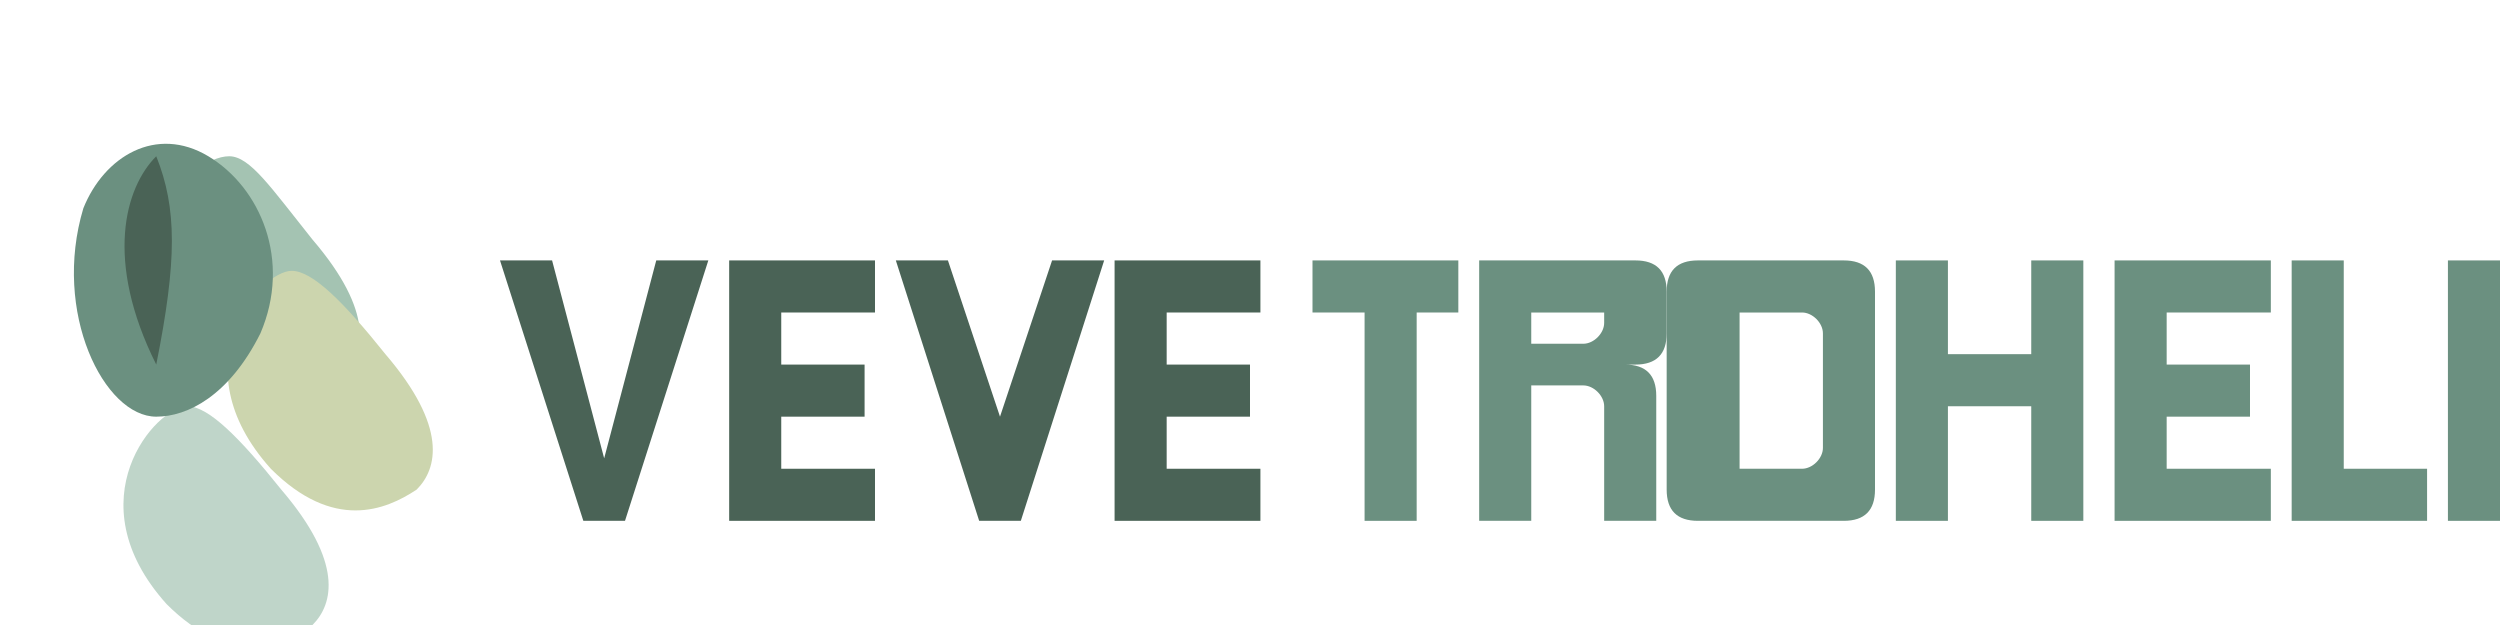 <svg xmlns="http://www.w3.org/2000/svg" viewBox="0 0 240 60">
  <!-- Background Leaves -->
  <path d="M22,15 C18,15 10,24 19,34 C25,40 30,38 33,36 C35,34 36,30 30,23 C26,18 24,15 22,15 Z" fill="#a4c3b2"/>
  <path d="M18,39 C15,39 7,48 16,58 C22,64 27,62 30,60 C32,58 33,54 27,47 C23,42 20,39 18,39 Z" fill="#a4c3b2" opacity="0.7"/>
  <path d="M28,26 C25,26 17,35 26,45 C32,51 37,49 40,47 C42,45 43,41 37,34 C33,29 30,26 28,26 Z" fill="#ccd5ae"/>
  
  <!-- Text: VERDE -->
  <path d="M48,25 L53,25 L58,44 L63,25 L68,25 L60,50 L56,50 L48,25 Z" fill="#4a6356"/>
  <path d="M70,25 L84,25 L84,30 L75,30 L75,35 L83,35 L83,40 L75,40 L75,45 L84,45 L84,50 L70,50 L70,25 Z" fill="#4a6356"/>
  <path d="M86,25 L91,25 L96,40 L101,25 L106,25 L98,50 L94,50 L86,25 Z" fill="#4a6356"/>
  <path d="M107,25 L121,25 L121,30 L112,30 L112,35 L120,35 L120,40 L112,40 L112,45 L121,45 L121,50 L107,50 L107,25 Z" fill="#4a6356"/>
  
  <!-- Text: TOSCANA -->
  <path d="M126,25 L140,25 L140,30 L136,30 L136,50 L131,50 L131,30 L126,30 L126,25 Z" fill="#6b9080"/>
  <path d="M142,25 L157,25 C159,25 160,26 160,28 L160,32 C160,34 159,35 157,35 L156,35 C158,35 159,36 159,38 L159,50 L154,50 L154,39 C154,38 153,37 152,37 L147,37 L147,50 L142,50 L142,25 Z M147,30 L147,33 L152,33 C153,33 154,32 154,31 L154,30 L147,30 Z" fill="#6b9080"/>
  <path d="M163,25 L177,25 C179,25 180,26 180,28 L180,47 C180,49 179,50 177,50 L163,50 C161,50 160,49 160,47 L160,28 C160,26 161,25 163,25 Z M167,30 L167,45 L173,45 C174,45 175,44 175,43 L175,32 C175,31 174,30 173,30 L167,30 Z" fill="#6b9080"/>
  <path d="M182,25 L187,25 L187,34 L195,34 L195,25 L200,25 L200,50 L195,50 L195,39 L187,39 L187,50 L182,50 L182,25 Z" fill="#6b9080"/>
  <path d="M203,25 L218,25 L218,30 L208,30 L208,35 L216,35 L216,40 L208,40 L208,45 L218,45 L218,50 L203,50 L203,25 Z" fill="#6b9080"/>
  <path d="M220,25 L225,25 L225,40 L225,45 L233,45 L233,50 L220,50 L220,25 Z" fill="#6b9080"/>
  <path d="M235,25 L249,25 L249,30 L240,30 L240,35 L248,35 L248,40 L240,40 L240,45 L249,45 L249,50 L235,50 L235,25 Z" fill="#6b9080"/>
  
  <!-- Leaf Icon -->
  <path d="M15,40 C10,40 5,30 8,20 C10,15 15,12 20,15 C25,18 28,25 25,32 C22,38 18,40 15,40 Z" fill="#6b9080"/>
  <path d="M15,15 C12,18 10,25 15,35 C17,25 17,20 15,15 Z" fill="#4a6356"/>
</svg>
